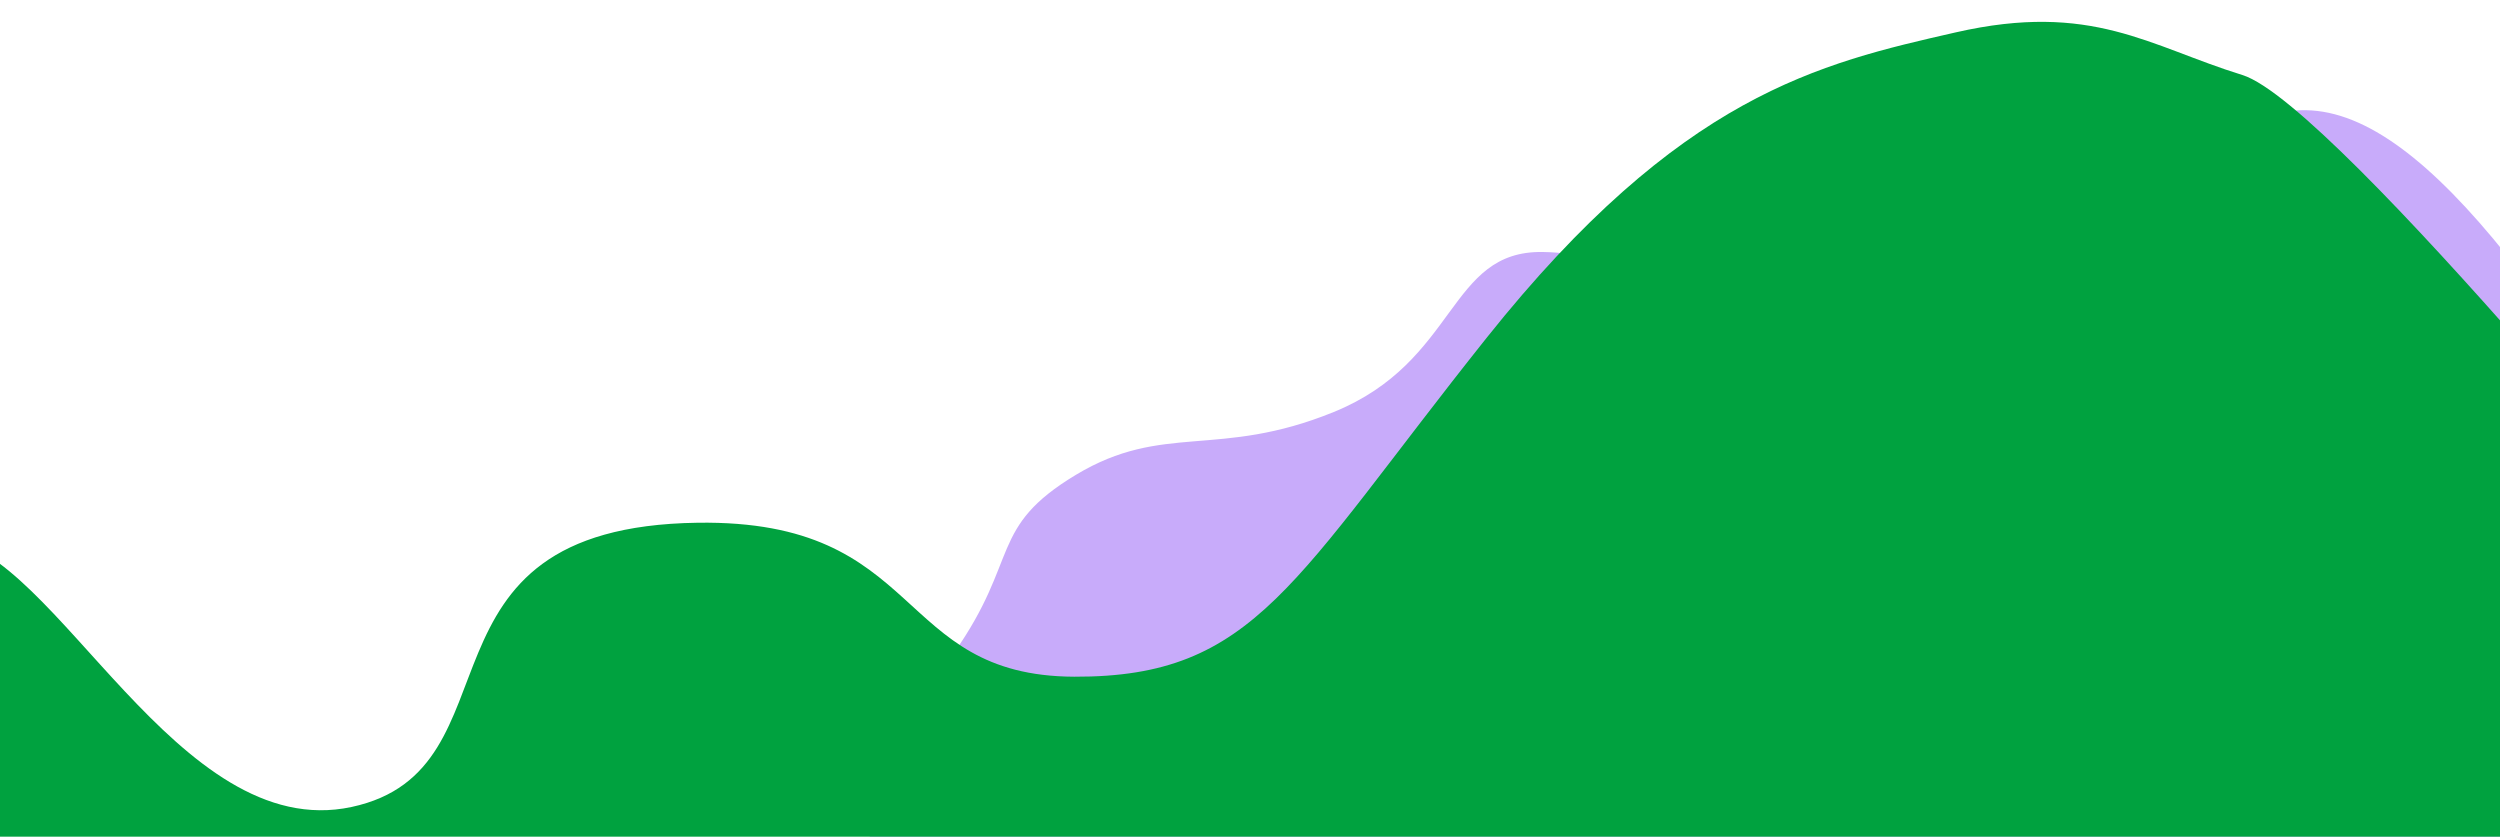 <svg xmlns="http://www.w3.org/2000/svg" width="1200" height="401.6" viewBox="0 0 750 251">
  <defs>
    <style>
      .cls-1 {
        fill: #c8abfa;
      }

      .cls-1, .cls-2 {
        fill-rule: evenodd;
      }

      .cls-2 {
        fill: #00a23f;
      }
    </style>
  </defs>
  <path id="シェイプ_7" data-name="シェイプ 7" class="cls-1" d="M807.793,160.08C753.058,68.6,713.543,20.954,678.372,35.7s-61.394,36.977-89.8,61.632-42.043,46.458-68.7,34.523-9.7-55.433-57.01-56.257c-28.589-.5-25.354,32.788-62.75,48.01-34.692,14.122-51.031,3.018-77.312,18.823s-16.776,25.248-36.62,53.446-28.384,24.014-24.6,63.409,11.148,55.059-8.924,86.6c-22.474,35.319-92.925,4.1-108.9,22.99-15.942,18.855,70.527,92.688,70.527,92.688l435.4-177.53S862.528,251.559,807.793,160.08Z"/>
  <path id="シェイプ_3_のコピー" data-name="シェイプ 3 のコピー" class="cls-2" d="M672.719,22.508C644.726,13.85,627.593.384,586.705,9.716s-82.561,18.656-140.75,91.674-69.247,101.841-123.69,101.623-44.423-47.2-113.027-46.192c-89.085,1.3-51.621,74.11-103.786,85.278s-88.712-76.983-121.557-80.3,9.241,179.084,9.241,179.084L37.209,475.9S-40.113,738.51,72.753,727.473c81.673-7.986,271.041,14.474,355.431,10.66,64.092-2.9,152.2,14.034,216.126,34.281C702.966,790.992,822,180.983,822,180.983S700.713,31.166,672.719,22.508Z"/>
</svg>
